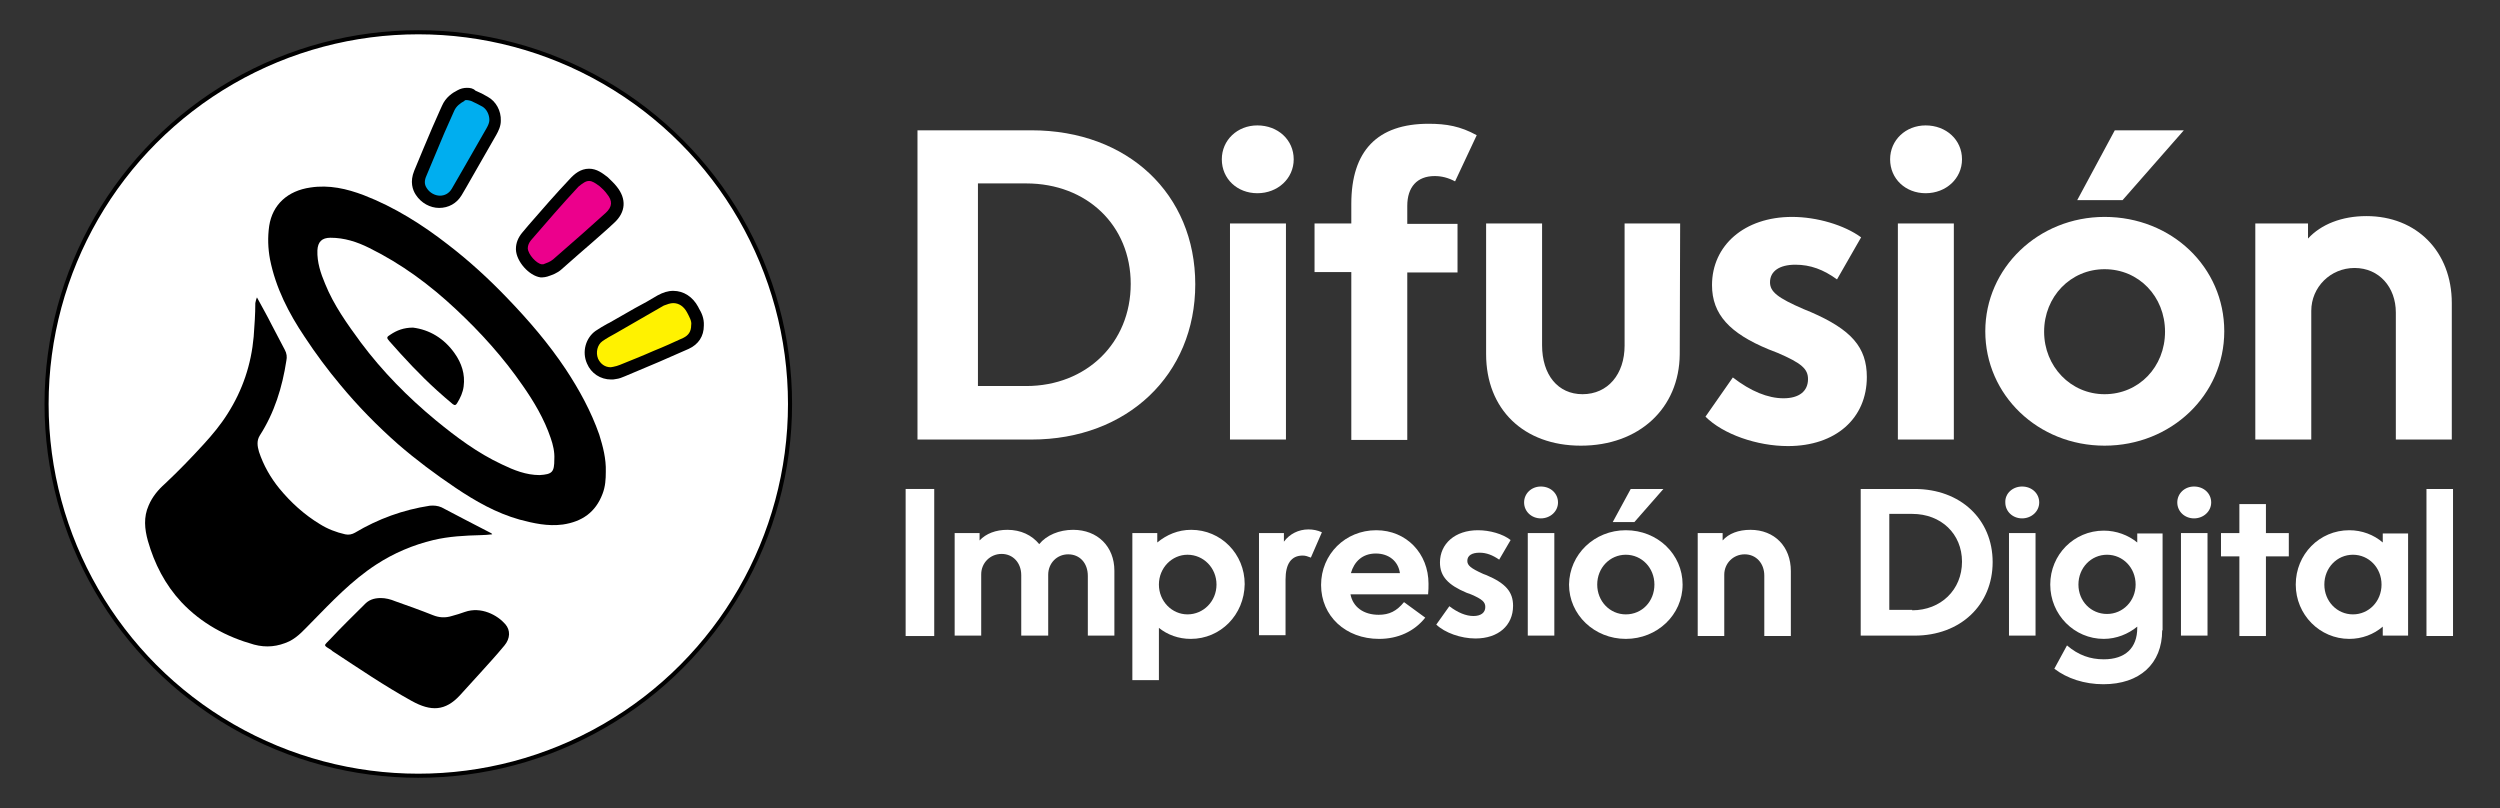 <?xml version="1.0" encoding="UTF-8"?> <svg xmlns="http://www.w3.org/2000/svg" xmlns:xlink="http://www.w3.org/1999/xlink" version="1.1" id="Layer_1" x="0px" y="0px" viewBox="0 0 612 197.8" style="enable-background:new 0 0 612 197.8;" xml:space="preserve"><rect x="0" y="0" width="612" height="197.8" fill="#333333" stroke="none"/> <style type="text/css"> .st0{fill:#FFFFFF;stroke:#000000;stroke-miterlimit:10;} .st1{fill:#FFF200;} .st2{fill:#00AEEF;} .st3{fill:#EC008C;} .st4{fill:#FFFFFF;} </style> <g> <g> <circle class="st0" cx="102.4" cy="98.9" r="91"></circle> <g> <path d="M148.3,115.5c0,1.8-0.1,3.6-0.8,5.4c-1.7,4.5-5,6.8-9.7,7.5c-3.7,0.5-7.2-0.3-10.6-1.2c-5.7-1.6-10.8-4.5-15.7-7.8 c-4.9-3.3-9.6-6.8-14.1-10.7c-5.1-4.5-9.8-9.3-14.1-14.5c-3.1-3.7-6-7.6-8.7-11.7c-3.9-5.8-7.1-12-8.5-19 c-0.5-2.7-0.6-5.4-0.2-8.2c0.8-5.2,4.5-8.6,10.1-9.4c4.6-0.7,8.9,0.3,13.1,1.9c7.5,2.9,14.3,7.2,20.6,12.1 c5.2,4,10,8.4,14.5,13.1c5.2,5.4,10.1,11.1,14.3,17.4c3.3,5,6.2,10.3,8.2,16C147.6,109.3,148.4,112.3,148.3,115.5z M135.7,112.4 c0.1-1.7-0.3-3.5-0.9-5.2c-1.6-4.7-4.1-8.9-6.9-12.9c-4.7-6.8-10.2-12.9-16.3-18.6c-6.4-6-13.3-11.1-21.2-15 c-3-1.5-6.1-2.5-9.5-2.5c-2.1,0-3.1,1-3.2,3.1c-0.1,2.9,0.8,5.6,1.9,8.2c2.1,5.2,5.4,9.8,8.7,14.3c5.3,7.1,11.5,13.4,18.4,19.1 c5,4.1,10.2,8,16.2,10.8c2.9,1.4,5.9,2.6,9.2,2.6C135.2,116.1,135.7,115.6,135.7,112.4z"></path> <path d="M62.9,72.8c1.3,2.4,2.5,4.5,3.6,6.7c1.1,2,2.1,4.1,3.2,6.1c0.5,0.9,0.6,1.8,0.4,2.7c-1,6.5-2.9,12.7-6.5,18.3 c-0.8,1.3-0.6,2.6-0.2,4c1.1,3.3,2.8,6.3,5,9c2.8,3.4,6.1,6.4,9.9,8.7c1.9,1.2,4,2,6.2,2.5c0.9,0.2,1.7,0,2.4-0.4 c5.7-3.4,11.8-5.6,18.3-6.6c1-0.1,2,0,2.9,0.4c4,2.1,8,4.2,12.1,6.3c0.1,0,0.1,0.1,0.3,0.3c-1,0.1-1.9,0.2-2.8,0.2 c-3.9,0.1-7.8,0.3-11.6,1.2c-5,1.2-9.7,3.2-14,6c-6,3.9-10.9,9.1-15.9,14.2c-1.7,1.7-3.2,3.5-5.4,4.6c-2.8,1.3-5.6,1.6-8.6,0.8 c-6.8-1.9-12.9-5.2-17.8-10.4c-4-4.3-6.6-9.4-8.2-15c-0.8-2.9-1.1-5.8,0.2-8.7c0.9-2.1,2.3-3.8,4-5.3c3.3-3.1,6.4-6.3,9.5-9.7 c2.1-2.3,4.1-4.7,5.8-7.4c3.7-5.8,5.8-12.1,6.4-18.9c0.2-2.7,0.4-5.5,0.4-8.2C62.6,73.9,62.6,73.5,62.9,72.8z"></path> <path d="M93.2,146.4c1.2,0,2.4,0.3,3.6,0.8c3.1,1.1,6.2,2.2,9.2,3.4c1.5,0.6,3,0.7,4.6,0.2c1.1-0.3,2.1-0.6,3.2-1 c4-1.4,8,0.8,9.9,3c1.3,1.5,1.2,3.5-0.2,5.2c-1.9,2.3-3.9,4.5-5.9,6.7c-1.7,1.8-3.3,3.7-5,5.5c-3.6,3.9-7.1,4-11.8,1.4 c-6.7-3.7-13-8-19.4-12.2c-0.1-0.1-0.2-0.1-0.2-0.2c-2.2-1.4-2-1-0.3-2.8c2.7-2.9,5.5-5.6,8.3-8.4 C90.2,146.9,91.5,146.4,93.2,146.4z"></path> <g> <path class="st1" d="M149.6,91.5c-2,0-3.7-1.1-4.5-3c-0.9-2.2-0.2-4.8,1.6-6.1c0.9-0.6,1.8-1.2,2.7-1.7l0.6-0.3 c2.2-1.2,4.3-2.5,6.5-3.7l5.3-3.1c1-0.6,2-0.9,3-0.9c2,0,3.7,1.2,4.7,3.2l0.2,0.4c0.5,1,1.1,2.1,1,3.5c0,2-0.9,3.6-2.8,4.4 c-2.5,1.1-5,2.2-7.3,3.2c-2.7,1.2-5.5,2.3-8.2,3.4c-0.6,0.3-1.3,0.5-2,0.6C150.1,91.5,149.8,91.5,149.6,91.5z"></path> <path d="M164.8,74.2c1.4,0,2.6,0.8,3.4,2.3c0.5,1,1.2,2.1,1,3.1c0,1.6-0.7,2.5-1.9,3.1c-2.4,1.1-4.8,2.2-7.3,3.2 c-2.7,1.2-5.5,2.3-8.2,3.4c-0.5,0.2-1.1,0.4-1.7,0.5c-0.2,0-0.4,0.1-0.6,0.1c-1.4,0-2.5-0.8-3.1-2.1c-0.6-1.5-0.2-3.4,1.1-4.3 c1-0.7,2.1-1.3,3.2-1.9c3.9-2.3,7.9-4.5,11.8-6.8C163.3,74.5,164.1,74.2,164.8,74.2 M164.8,71.2L164.8,71.2 c-1.3,0-2.5,0.4-3.8,1.1c-1.8,1.1-3.6,2.1-5.5,3.1c-2.1,1.2-4.2,2.4-6.3,3.6l-0.6,0.3c-0.9,0.5-1.9,1.1-2.8,1.7 c-2.4,1.7-3.4,5.1-2.1,8c1,2.4,3.3,3.9,5.9,3.9c0.4,0,0.7,0,1.1-0.1c0.9-0.1,1.6-0.4,2.3-0.7c2.6-1.1,5.5-2.3,8.3-3.5 c2.3-1,4.8-2.1,7.3-3.2c2.4-1.1,3.7-3.1,3.7-5.7c0.1-1.8-0.6-3.2-1.2-4.2c-0.1-0.1-0.1-0.3-0.2-0.4 C169.6,72.7,167.4,71.2,164.8,71.2L164.8,71.2z"></path> </g> <g> <path class="st2" d="M107.6,49.3c-1.8,0-3.5-0.9-4.5-2.5c-0.6-0.9-1.1-2.4-0.3-4.5c1.5-3.5,2.9-7,4.4-10.5 c0.6-1.4,1.2-2.9,1.9-4.3l0.5-1.1c0.7-1.6,2.1-2.5,3.1-3.1c0.5-0.3,1-0.4,1.6-0.4c0.5,0,1.1,0.1,1.6,0.4 c0.9,0.4,1.9,0.9,2.9,1.5c1.5,0.9,2.5,2.7,2.4,4.6c0,1-0.5,1.9-0.9,2.7c-1.8,3.2-3.7,6.4-5.5,9.6l-0.8,1.4 c-0.7,1.2-1.4,2.5-2.2,3.8C110.8,48.4,109.3,49.3,107.6,49.3z"></path> <path d="M114.3,24.5c0.3,0,0.6,0.1,1,0.2c0.9,0.4,1.9,0.9,2.8,1.4c1,0.6,1.7,1.9,1.7,3.3c0,0.6-0.3,1.3-0.7,2 c-1.8,3.2-3.7,6.4-5.5,9.6c-1,1.7-2,3.5-3,5.2c-0.7,1.2-1.8,1.7-2.9,1.7c-1.2,0-2.5-0.7-3.2-1.8c-0.7-1-0.6-2-0.1-3.1 c1.5-3.5,2.9-7,4.4-10.5c0.8-1.8,1.6-3.6,2.4-5.4c0.5-1.1,1.4-1.8,2.5-2.4C113.7,24.5,114,24.5,114.3,24.5 M114.3,21.5 c-0.8,0-1.6,0.2-2.3,0.6c-1.2,0.6-2.9,1.7-3.8,3.8l-0.5,1.1c-0.6,1.4-1.3,2.9-1.9,4.3c-1.4,3.3-2.8,6.6-4.4,10.5 c-1.1,2.7-0.4,4.7,0.4,5.9c1.3,2,3.5,3.2,5.7,3.2c2.3,0,4.3-1.1,5.5-3.1c0.8-1.3,1.5-2.6,2.2-3.8c0.3-0.5,0.5-0.9,0.8-1.4 c1.8-3.2,3.7-6.4,5.5-9.6c0.5-0.9,1.1-2.1,1.1-3.4c0.1-2.5-1.2-4.8-3.2-5.9c-1-0.6-2-1.1-3-1.5 C115.8,21.6,115.1,21.5,114.3,21.5L114.3,21.5z"></path> </g> <g> <path class="st3" d="M132.6,66.3l-0.2,0c-2.1-0.3-4.6-3.2-4.7-5.3l0-0.1c0.1-1.1,0.5-2.1,1.2-2.9l1.6-1.9 c3.2-3.7,6.6-7.6,10-11.2c0.9-1,2.1-2,3.6-2c1.4,0,2.6,0.9,3.5,1.7c0.7,0.6,1.3,1.2,2,2.1c1.9,2.3,1.8,4.7-0.4,6.7 c-1.9,1.8-3.9,3.6-5.7,5.1c-1,0.9-2,1.7-3,2.6c-1.4,1.2-2.8,2.5-4.2,3.7c-1,0.9-2,1.2-3,1.5C133.2,66.3,132.9,66.3,132.6,66.3 L132.6,66.3z"></path> <path d="M144.2,44.3c0.8,0,1.5,0.5,2.6,1.3c0.7,0.6,1.3,1.2,1.8,1.9c1.4,1.7,1.3,3.1-0.3,4.6c-1.9,1.7-3.8,3.4-5.7,5.1 c-2.4,2.1-4.8,4.2-7.2,6.3c-0.7,0.6-1.6,0.9-2.4,1.2c-0.1,0-0.2,0-0.3,0c0,0-0.1,0-0.1,0c-1.3-0.2-3.3-2.4-3.4-3.9 c0-0.7,0.3-1.4,0.8-2c3.8-4.4,7.6-8.8,11.6-13.1C142.7,44.8,143.4,44.3,144.2,44.3 M144.2,41.3c-2.1,0-3.6,1.3-4.7,2.5 c-3.5,3.7-6.8,7.5-10.1,11.3l-1.6,1.9c-0.9,1.1-1.5,2.4-1.5,3.9l0,0.1l0,0.1c0.1,2.9,3.2,6.4,6,6.8c0.2,0,0.3,0,0.5,0 c0.4,0,0.8-0.1,1.2-0.2c1.2-0.4,2.4-0.8,3.5-1.8c1.4-1.2,2.8-2.5,4.2-3.7c1-0.9,2-1.7,3-2.6c1.8-1.6,3.8-3.3,5.7-5.1 c2.8-2.6,3-5.8,0.6-8.8c-0.7-0.9-1.5-1.6-2.2-2.3C147.5,42.4,146.1,41.3,144.2,41.3L144.2,41.3z"></path> </g> <path d="M101.1,80.2c4,0.5,7.6,2.6,10.2,6.3c1.7,2.4,2.6,5.1,2.2,8.1c-0.2,1.5-0.8,2.8-1.6,4.1c-0.3,0.5-0.6,0.6-1.1,0.2 c-1.3-1.1-2.6-2.2-3.8-3.3c-4.2-3.8-8-7.9-11.7-12.1c-0.7-0.8-0.7-1,0.3-1.6C97.1,80.9,98.8,80.2,101.1,80.2z"></path> </g> </g> <g> <g> <path class="st4" d="M224.6,31.9h27.9c23.6,0,40.1,15.6,40.1,37.7c0,22.1-16.6,38-40.1,38h-27.9V31.9z M251.2,94.5 c14.8,0,25.6-10.6,25.6-25c0-14.3-10.7-24.6-25.6-24.6h-11.8v49.6H251.2z"></path> <path class="st4" d="M307.8,30.7c5,0,8.9,3.5,8.9,8.3c0,4.7-3.9,8.3-8.9,8.3c-4.9,0-8.7-3.5-8.7-8.3 C299.1,34.3,302.9,30.7,307.8,30.7z M301.1,54.7h13.7v52.9h-13.7V54.7z"></path> <path class="st4" d="M330.8,66.6h-9V54.7h9v-4.8c0-13,6.4-19.6,18.9-19.6c4.4,0,7.8,0.6,11.8,2.8l-5.3,11.3 c-1.7-0.9-3.3-1.3-5-1.3c-4.3,0-6.7,2.7-6.7,7.3v4.4h12.3v11.9h-12.3v41h-13.7V66.6z"></path> <path class="st4" d="M411.3,54.7l-0.1,32c-0.1,13.3-10,22.4-24.2,22.4c-14,0-23.2-8.9-23.2-22.4v-32h13.7v29.8 c0,7.3,3.9,12,9.9,12c6.2,0,10.3-4.9,10.3-11.9V54.7H411.3z"></path> <path class="st4" d="M424.2,92.4c4.4,3.4,8.6,5.1,12.4,5.1c3.8,0,6-1.7,6-4.7c0-2.5-1.6-3.9-7.4-6.4l-2.3-0.9 c-9.4-3.9-13.8-8.5-13.8-15.7c0-9.7,7.9-16.7,19.6-16.7c6.1,0,12.8,2,16.9,5l-5.9,10.3c-3.3-2.4-6.5-3.6-10.2-3.6 c-3.9,0-6.2,1.6-6.2,4.3c0,2.3,1.8,3.8,8.3,6.6l1.7,0.7c9.9,4.3,13.7,8.6,13.7,15.9c0,10.1-7.6,16.9-19.3,16.9 c-7.6,0-15.9-2.9-20.2-7.2L424.2,92.4z"></path> <path class="st4" d="M471.4,30.7c5,0,8.9,3.5,8.9,8.3c0,4.7-3.9,8.3-8.9,8.3c-4.9,0-8.7-3.5-8.7-8.3 C462.7,34.3,466.5,30.7,471.4,30.7z M464.6,54.7h13.7v52.9h-13.7V54.7z"></path> <path class="st4" d="M515.2,53.1c16.4,0,29.3,12.3,29.3,28c0,15.6-13,28-29.3,28c-16.3,0-29.2-12.4-29.2-28 C486,65.6,499,53.1,515.2,53.1z M515.2,96.5c8.4,0,14.8-6.7,14.8-15.3c0-8.6-6.4-15.3-14.8-15.3c-8.3,0-14.8,6.7-14.8,15.3 C500.4,89.7,506.9,96.5,515.2,96.5z M517.7,31.9h16.9l-15,17.1h-11.1L517.7,31.9z"></path> <path class="st4" d="M552.3,54.7H565v3.7c3.2-3.5,8.3-5.5,14.3-5.5c12.3,0,20.9,8.7,20.9,21.3v33.4h-13.7V76.5 c0-6.2-4.1-10.9-10.1-10.9c-5.9,0-10.6,4.7-10.6,10.5v31.5h-13.7V54.7z"></path> </g> <g> <path class="st4" d="M221.7,119.7h7v36h-7V119.7z"></path> <path class="st4" d="M256.5,155.6H250v-14.8c0-3-2-5.2-4.8-5.2c-2.8,0-5,2.2-5,5v15h-6.5v-25.1h6.1v1.8c1.6-1.7,4-2.6,6.8-2.6 c3.3,0,6,1.3,7.8,3.5c1.8-2.2,4.9-3.5,8.3-3.5c6,0,10.1,4.1,10.1,10v15.9h-6.5V141c0-3.2-2-5.3-4.8-5.3c-2.8,0-4.9,2.2-4.9,5 V155.6z"></path> <path class="st4" d="M291.5,156.4c-3,0-5.7-1-7.8-2.7v12.8h-6.5v-36h6.1v2.3c2.3-1.9,5.1-3.1,8.3-3.1c7.3,0,13.1,5.9,13.1,13.3 C304.6,150.5,298.8,156.4,291.5,156.4z M290.7,135.8c-3.8,0-7,3.2-7,7.3s3.2,7.3,7,7.3c3.9,0,7.1-3.2,7.1-7.3 S294.6,135.8,290.7,135.8z"></path> <path class="st4" d="M308.2,130.5h6.1v2.1c1.4-1.9,3.6-3,6-3c1.1,0,2.2,0.2,3.3,0.7l-2.7,6.2c-0.8-0.3-1.3-0.5-2-0.5 c-2.8,0-4.2,2-4.2,5.9v13.6h-6.5V130.5z"></path> <path class="st4" d="M337.6,156.4c-8.2,0-14.2-5.6-14.2-13.2c0-7.5,5.9-13.4,13.5-13.4c7.4,0,12.8,5.7,12.8,13.1 c0,0.7,0,1.7-0.1,2.6h-19c0.6,3.1,3.2,5,6.9,5c2.6,0,4.4-0.9,6.2-3.1l5.2,3.8C346.2,154.6,342.2,156.4,337.6,156.4z M342.7,140.3 c-0.4-2.9-2.7-4.8-5.9-4.8c-3.3,0-5.3,2-6.1,4.8H342.7z"></path> <path class="st4" d="M354.8,148.4c2.1,1.6,4.1,2.4,5.9,2.4c1.8,0,2.9-0.8,2.9-2.2c0-1.2-0.7-1.9-3.5-3.1l-1.1-0.4 c-4.5-1.9-6.5-4-6.5-7.4c0-4.6,3.7-7.9,9.3-7.9c2.9,0,6.1,0.9,8,2.4L367,137c-1.6-1.1-3.1-1.7-4.8-1.7c-1.9,0-3,0.7-3,2 c0,1.1,0.8,1.8,3.9,3.2l0.8,0.3c4.7,2,6.5,4.1,6.5,7.5c0,4.8-3.6,8-9.2,8c-3.6,0-7.5-1.4-9.6-3.4L354.8,148.4z"></path> <path class="st4" d="M377.2,119.1c2.4,0,4.2,1.7,4.2,3.9c0,2.2-1.9,3.9-4.2,3.9c-2.3,0-4.1-1.7-4.1-3.9 C373.1,120.8,374.9,119.1,377.2,119.1z M374,130.5h6.5v25.1H374V130.5z"></path> <path class="st4" d="M398,129.8c7.8,0,13.9,5.9,13.9,13.3c0,7.4-6.2,13.3-13.9,13.3c-7.7,0-13.9-5.9-13.9-13.3 C384.2,135.7,390.3,129.8,398,129.8z M398,150.4c4,0,7-3.2,7-7.3s-3.1-7.3-7-7.3c-3.9,0-7,3.2-7,7.3S394.1,150.4,398,150.4z M399.2,119.7h8l-7.1,8.1h-5.3L399.2,119.7z"></path> <path class="st4" d="M415.6,130.5h6.1v1.8c1.5-1.7,3.9-2.6,6.8-2.6c5.9,0,9.9,4.1,9.9,10.1v15.9h-6.5v-14.8c0-3-2-5.2-4.8-5.2 c-2.8,0-5,2.2-5,5v15h-6.5V130.5z"></path> <path class="st4" d="M455.5,119.7h13.2c11.2,0,19.1,7.4,19.1,17.9c0,10.5-7.9,18-19.1,18h-13.2V119.7z M468.1,149.4 c7,0,12.2-5,12.2-11.9c0-6.8-5.1-11.7-12.2-11.7h-5.6v23.5H468.1z"></path> <path class="st4" d="M495,119.1c2.4,0,4.2,1.7,4.2,3.9c0,2.2-1.9,3.9-4.2,3.9c-2.3,0-4.1-1.7-4.1-3.9 C490.8,120.8,492.7,119.1,495,119.1z M491.8,130.5h6.5v25.1h-6.5V130.5z"></path> <path class="st4" d="M529.3,154.3c0,8.2-5.5,13.2-14.4,13.2c-4.6,0-8.9-1.4-12-3.8l3.1-5.7c2.8,2.4,5.7,3.4,9,3.4 c5.3,0,8.2-2.8,8.2-7.7v-0.3c-2.2,1.8-5.1,3-8.2,3c-7.2,0-13.1-5.9-13.1-13.3c0-7.3,5.8-13.2,13.1-13.2c3.1,0,6,1.1,8.2,2.9v-2.2 h6.2V154.3z M515.8,150.3c3.9,0,7-3.2,7-7.2c0-4.1-3.1-7.3-7-7.3c-3.9,0-7,3.2-7,7.3C508.8,147.2,511.9,150.3,515.8,150.3z"></path> <path class="st4" d="M537.1,119.1c2.4,0,4.2,1.7,4.2,3.9c0,2.2-1.9,3.9-4.2,3.9c-2.3,0-4.1-1.7-4.1-3.9 C533,120.8,534.8,119.1,537.1,119.1z M533.9,130.5h6.5v25.1h-6.5V130.5z"></path> <path class="st4" d="M543.7,130.5h4.5v-7.1h6.5v7.1h5.6v5.7h-5.6v19.5h-6.5v-19.5h-4.5V130.5z"></path> <path class="st4" d="M589.5,155.6h-6.2v-2.2c-2.2,1.9-5.1,3-8.2,3c-7.2,0-13.1-5.9-13.1-13.3c0-7.4,5.8-13.3,13.1-13.3 c3.1,0,6,1.1,8.2,3v-2.2h6.2V155.6z M576,150.4c3.9,0,7-3.2,7-7.3s-3.1-7.3-7-7.3c-3.9,0-7,3.2-7,7.3S572.1,150.4,576,150.4z"></path> <path class="st4" d="M594,119.7h6.5v36H594V119.7z"></path> </g> </g> </g> </svg> 